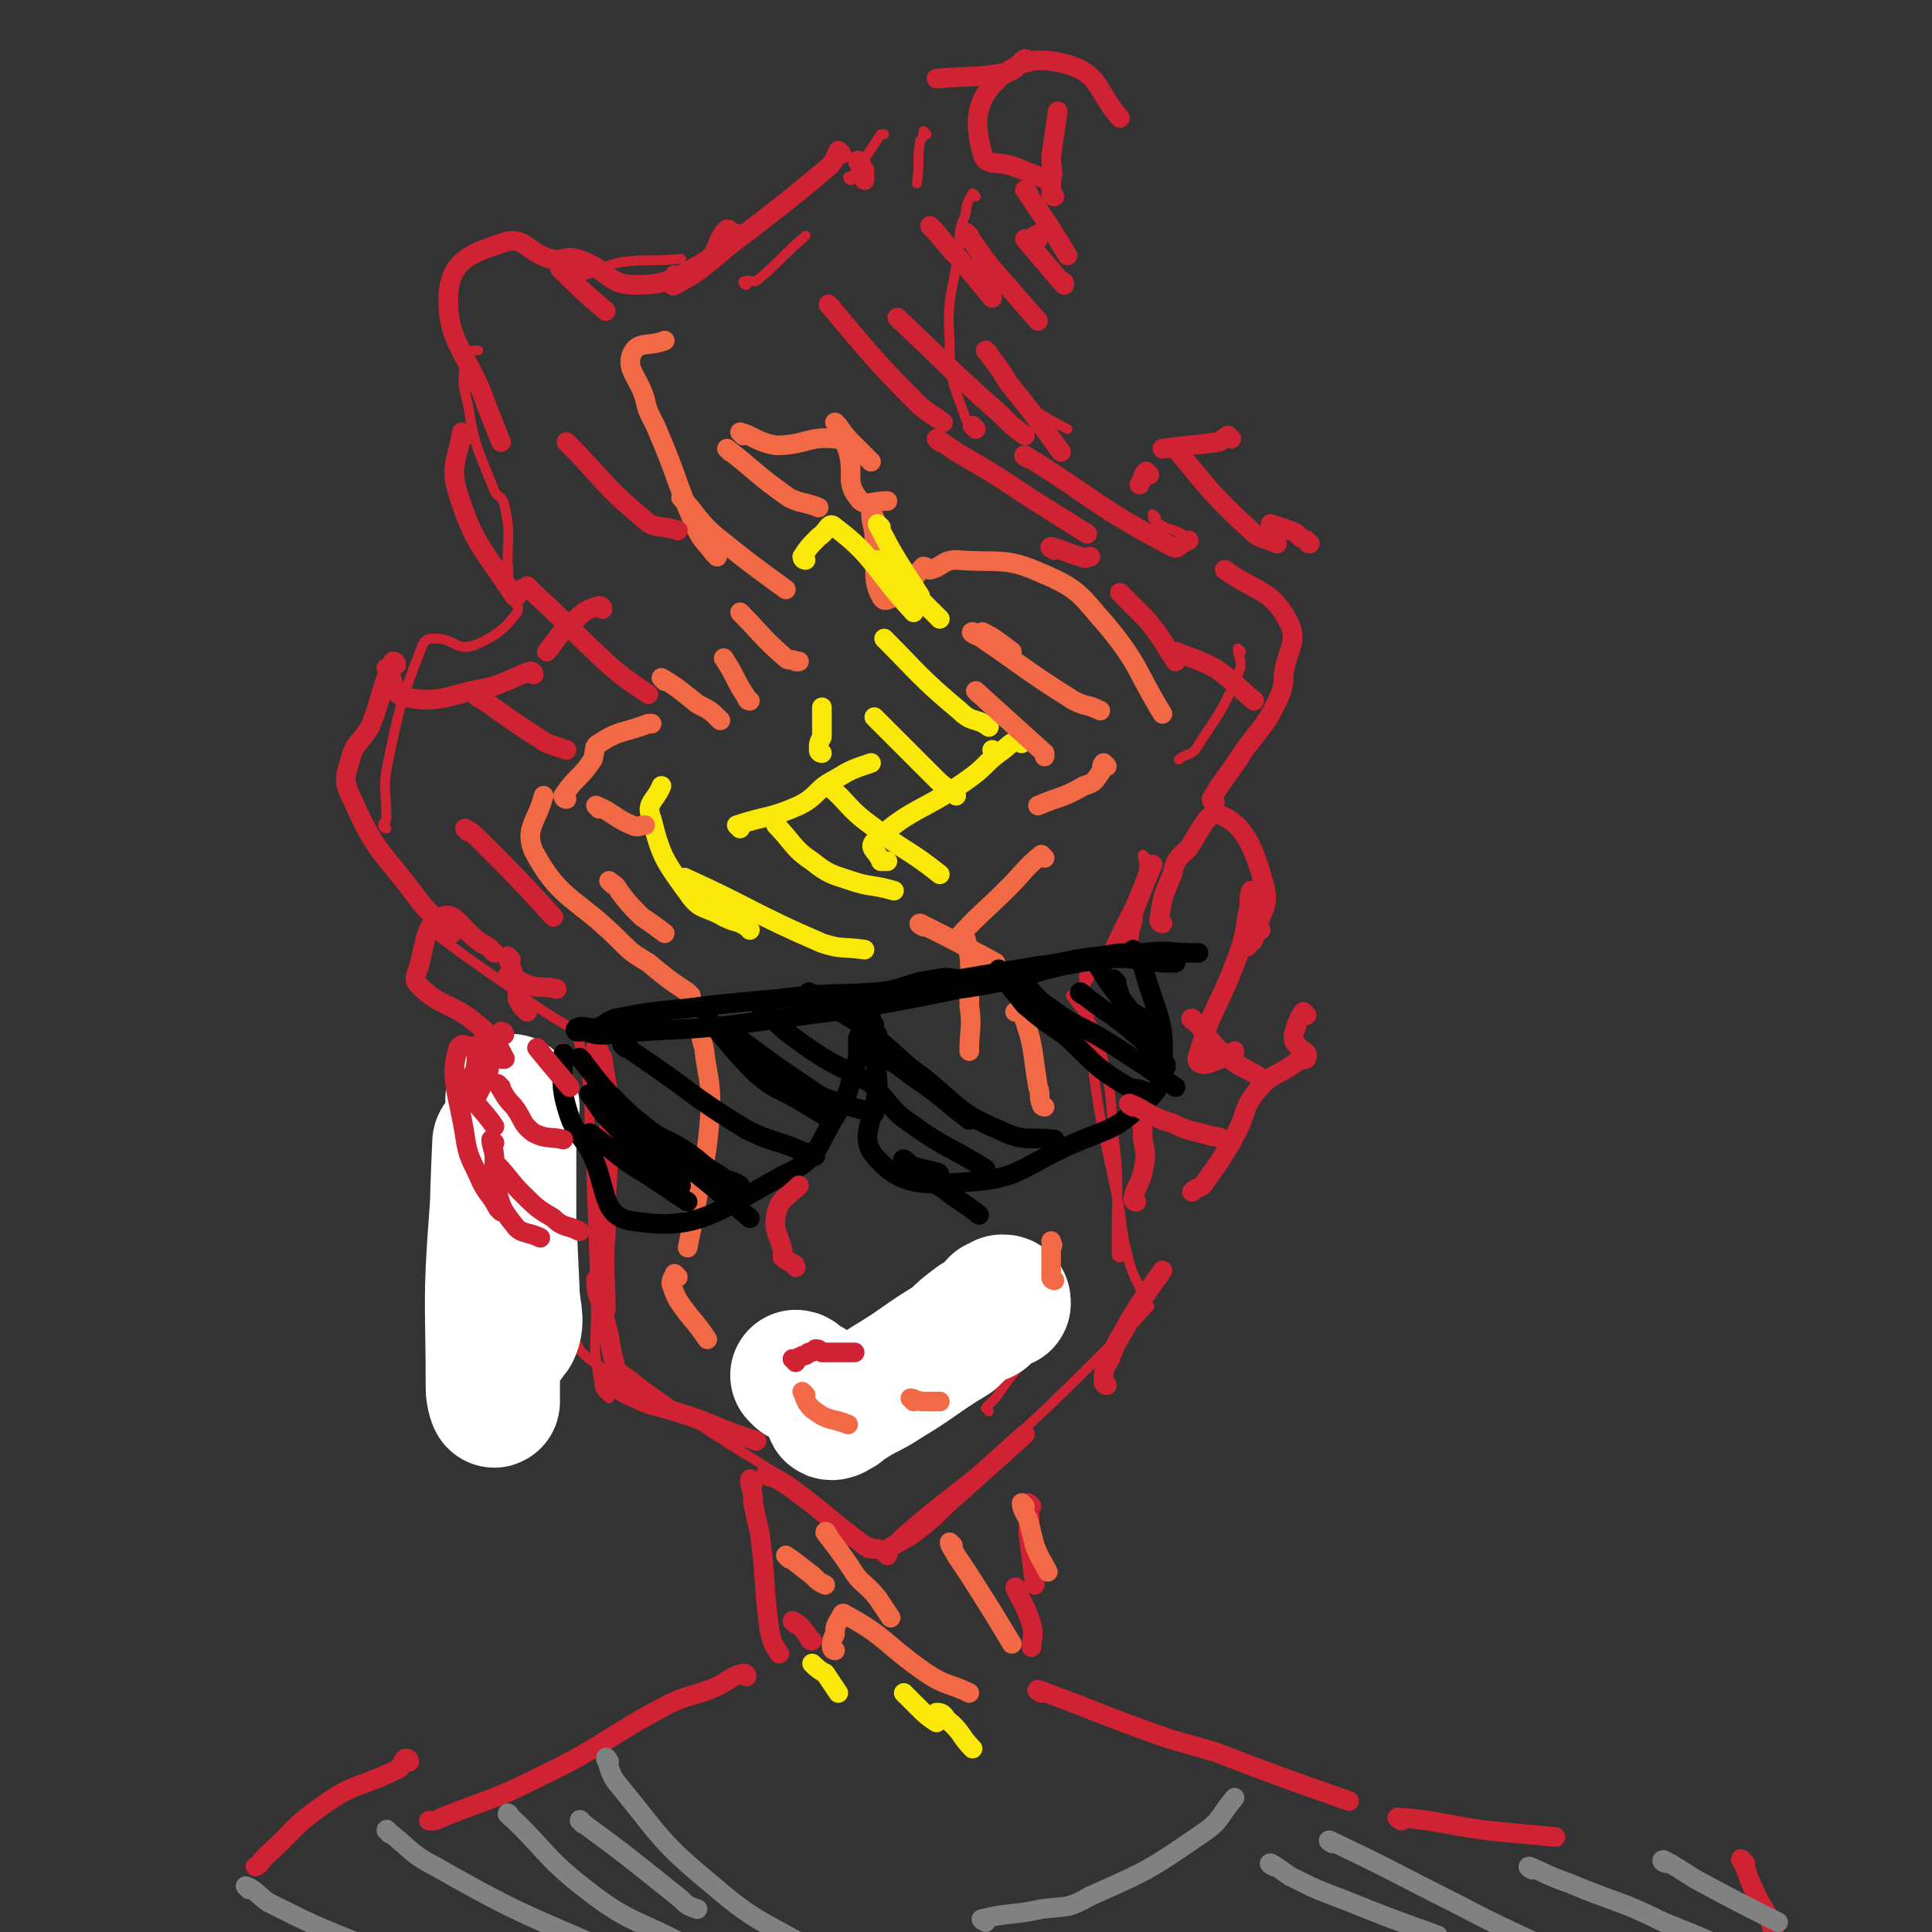 <svg viewBox='0 0 590 590' version='1.1' xmlns='http://www.w3.org/2000/svg' xmlns:xlink='http://www.w3.org/1999/xlink'><rect x="0" y="0" width="590" height="590" fill="#333333" stroke="none"/><g fill='none' stroke='#CF2233' stroke-width='3' stroke-linecap='round' stroke-linejoin='round'><path d='M183,317c0,0 0,-1 -1,-1 -2,0 -2,0 -4,0 -12,-7 -12,-7 -23,-15 -13,-9 -13,-9 -25,-18 '/><path d='M118,253c0,0 -1,0 -1,-1 0,-1 1,-1 1,-2 0,-8 -1,-8 0,-15 4,-19 4,-20 11,-38 1,-2 2,-2 4,-2 6,0 6,4 12,2 7,-3 9,-5 13,-10 1,-3 -2,-3 -3,-6 -1,-4 1,-5 0,-9 0,-9 1,-9 -1,-18 -1,-3 -2,-2 -3,-4 -5,-13 -6,-13 -8,-26 -2,-8 -2,-9 0,-16 0,-1 1,-1 3,-1 '/><path d='M176,84c0,0 -1,-1 -1,-1 1,0 2,1 3,1 6,-1 6,-3 12,-4 8,-1 9,0 18,-1 0,0 0,0 0,0 '/><path d='M226,71c0,0 -1,0 -1,-1 1,0 1,0 3,0 '/><path d='M228,87c0,0 -1,0 -1,-1 2,-1 3,1 5,-1 7,-6 7,-7 14,-13 '/><path d='M260,55c0,0 -1,0 -1,-1 0,0 1,0 2,-1 4,-6 4,-6 8,-12 0,0 0,0 1,0 '/><path d='M283,41c0,0 -1,-1 -1,-1 0,1 0,2 -1,3 -1,6 0,6 -1,13 0,0 0,0 0,0 '/><path d='M298,60c0,0 -1,-1 -1,-1 -1,2 -2,3 -2,6 -2,5 -2,5 -2,10 -2,15 -4,15 -3,29 0,12 1,13 5,24 1,2 2,1 4,2 '/><path d='M312,124c0,0 -1,-1 -1,-1 2,1 3,2 6,3 5,3 5,3 9,5 '/><path d='M353,158c0,0 -1,-1 -1,-1 0,1 0,2 2,3 3,2 3,1 7,3 '/><path d='M379,199c0,0 -1,-1 -1,-1 0,3 2,4 0,8 -5,12 -6,12 -13,23 -2,2 -3,1 -5,3 '/><path d='M350,262c0,0 -1,-1 -1,-1 0,2 1,3 0,6 -4,11 -5,11 -10,22 -4,8 -7,8 -9,16 0,2 2,2 4,3 0,1 0,1 0,1 '/><path d='M173,321c0,0 -1,-1 -1,-1 -1,4 -1,5 -2,11 -3,8 -3,8 -6,17 -4,16 -3,16 -7,32 0,0 0,0 0,0 '/><path d='M170,400c0,0 -1,-1 -1,-1 2,3 2,4 5,8 3,4 2,5 6,8 14,10 15,9 30,18 '/><path d='M237,438c0,0 -1,-1 -1,-1 4,0 5,1 9,1 5,1 5,0 9,-1 5,0 5,-1 11,-2 '/><path d='M298,426c0,0 -1,-1 -1,-1 '/><path d='M302,431c0,0 -1,-1 -1,-1 1,-1 1,-1 3,-3 2,-3 2,-3 5,-7 5,-6 5,-6 10,-12 '/><path d='M342,384c0,0 -1,0 -1,-1 0,-2 0,-3 0,-5 0,-16 1,-16 -1,-32 -1,-14 -1,-15 -5,-29 -2,-7 -4,-7 -8,-13 '/><path d='M177,316c0,0 -1,-1 -1,-1 1,5 2,6 3,12 1,7 1,8 1,15 1,29 1,29 2,57 0,12 -1,12 1,23 0,3 1,3 3,5 '/><path d='M191,419c0,0 -1,-1 -1,-1 3,2 4,3 8,6 7,5 7,5 14,10 16,11 17,10 32,21 10,7 9,8 19,15 1,1 1,1 3,1 '/><path d='M275,470c0,0 -1,-1 -1,-1 16,-14 18,-14 34,-28 18,-17 18,-17 35,-34 5,-4 4,-4 8,-8 '/><path d='M349,394c0,0 -1,0 -1,-1 -2,-4 -2,-4 -3,-7 -2,-8 -2,-8 -3,-16 -5,-25 -6,-25 -9,-50 -2,-11 -1,-11 -2,-22 '/></g>
<g fill='none' stroke='#FFFFFF' stroke-width='40' stroke-linecap='round' stroke-linejoin='round'><path d='M157,338c0,0 -1,-1 -1,-1 0,2 0,3 0,6 -1,9 -1,9 -2,18 -2,23 -2,23 -3,46 0,10 0,14 0,21 0,1 -1,-2 -1,-4 0,-26 -1,-26 1,-52 1,-17 2,-16 5,-33 0,-2 0,-4 0,-3 0,7 0,10 0,20 0,23 0,23 0,47 0,3 0,7 -1,6 -1,-2 -3,-6 -3,-12 -1,-24 -1,-25 0,-48 0,-1 2,-1 2,0 2,22 2,23 3,45 0,6 2,9 0,13 -1,1 -3,-2 -6,-3 '/><path d='M244,421c0,0 -1,-1 -1,-1 1,0 1,1 3,2 1,1 1,0 3,2 2,3 2,3 4,6 1,1 0,2 1,2 0,0 1,0 2,-1 1,0 1,-1 3,-2 6,-4 6,-3 12,-7 10,-6 10,-7 20,-13 3,-3 3,-3 7,-6 2,-1 2,0 3,-1 2,-2 1,-2 3,-4 1,0 1,0 2,-1 1,0 1,0 1,1 '/></g>
<g fill='none' stroke='#CF2233' stroke-width='6' stroke-linecap='round' stroke-linejoin='round'><path d='M183,321c0,0 -1,-1 -1,-1 0,1 1,1 2,3 1,8 2,9 2,18 0,18 -1,18 -1,36 -1,11 0,11 0,23 '/><path d='M183,392c0,0 -1,-2 -1,-1 0,4 1,5 2,9 1,4 1,4 2,8 1,6 1,6 3,13 '/><path d='M186,423c0,0 -1,-1 -1,-1 4,2 4,3 9,5 6,3 6,2 12,4 13,4 12,5 25,9 '/><path d='M235,451c0,0 -1,-1 -1,-1 2,1 4,2 7,4 11,8 11,9 23,18 1,1 2,1 4,1 '/><path d='M271,475c0,0 -1,-1 -1,-1 5,-4 6,-3 12,-8 6,-5 5,-5 11,-10 10,-9 10,-9 20,-18 '/><path d='M338,423c0,0 -1,0 -1,-1 0,-3 0,-4 2,-7 2,-6 3,-6 6,-12 5,-8 5,-8 10,-15 '/><path d='M347,367c0,0 -1,0 -1,-1 1,-4 2,-4 3,-8 1,-5 1,-5 0,-10 0,-4 0,-4 -1,-7 '/><path d='M345,292c0,0 -1,0 -1,-1 0,-3 1,-4 1,-7 1,-3 1,-3 1,-5 3,-8 3,-8 6,-15 '/><path d='M371,245c0,0 -1,0 -1,-1 4,-7 5,-7 10,-15 6,-8 7,-8 11,-17 1,-3 1,-3 1,-6 1,-8 5,-10 1,-17 -5,-9 -9,-8 -19,-15 '/><path d='M322,168c0,0 -2,-1 -1,-1 4,1 5,2 9,3 2,1 2,0 3,0 '/><path d='M376,134c0,0 -1,-1 -1,-1 -2,1 -2,2 -3,2 -8,1 -9,1 -17,2 '/><path d='M298,131c0,0 -1,-1 -1,-1 '/><path d='M317,73c0,0 -1,0 -1,-1 2,-1 3,-1 5,-2 0,0 0,0 0,0 '/><path d='M321,56c0,0 0,0 -1,-1 -5,-2 -5,-2 -10,-4 -5,-2 -9,0 -10,-4 -2,-8 -3,-15 4,-22 7,-7 13,-8 23,-5 9,3 8,8 15,16 '/><path d='M322,60c0,0 -1,0 -1,-1 0,-2 0,-2 0,-4 1,-3 0,-3 0,-7 1,-7 1,-7 2,-14 '/><path d='M314,19c0,0 0,-1 -1,-1 -2,1 -2,3 -5,4 -11,2 -11,1 -22,2 '/><path d='M263,50c0,0 -1,-1 -1,-1 0,1 1,2 2,3 0,1 0,1 0,3 '/><path d='M257,47c0,0 -1,-1 -1,-1 -1,2 -1,3 -3,5 -12,10 -12,10 -25,20 -11,8 -12,11 -22,16 -1,1 0,-1 0,-3 '/><path d='M223,71c0,0 0,-1 -1,-1 -4,4 -2,7 -7,10 -9,5 -11,7 -21,7 -9,0 -8,-5 -18,-8 -4,-1 -4,1 -8,0 -7,-2 -8,-7 -14,-5 -9,3 -16,5 -17,15 -1,16 6,18 12,36 2,5 2,5 4,10 '/><path d='M142,133c0,0 -1,-1 -1,-1 -1,8 -4,10 -1,19 5,16 8,17 17,31 1,1 1,-1 2,-2 '/><path d='M184,186c0,0 0,-1 -1,-1 -3,1 -4,1 -7,4 -5,4 -5,5 -9,10 '/><path d='M163,206c0,0 0,-1 -1,-1 -6,2 -6,3 -13,5 -12,2 -14,5 -25,3 -5,-1 -3,-5 -6,-9 '/><path d='M121,203c0,0 0,-1 -1,-1 -4,9 -3,10 -7,20 -3,5 -5,5 -6,10 -2,6 -2,7 1,13 7,16 9,15 20,30 4,5 5,5 10,10 '/><path d='M156,299c0,0 -1,-1 -1,-1 3,1 4,2 7,3 4,1 4,0 8,1 '/><path d='M400,166c0,0 -1,0 -1,-1 -3,-1 -2,-2 -5,-3 -3,-1 -3,-1 -6,-2 '/><path d='M351,145c0,0 -1,-1 -1,-1 -1,1 -1,2 -2,4 '/><path d='M287,135c0,0 -1,-1 -1,-1 2,1 3,2 6,4 12,7 12,7 24,15 8,5 8,5 16,10 '/><path d='M314,140c0,0 -2,-1 -1,-1 21,13 22,16 45,28 2,1 2,-1 5,-2 '/><path d='M360,138c0,0 -2,-1 -1,-1 10,12 11,14 23,25 3,3 4,2 8,4 0,0 0,0 0,0 '/><path d='M302,108c0,0 -1,-1 -1,-1 3,4 4,5 7,10 8,10 8,10 16,21 '/><path d='M296,72c0,0 -1,-1 -1,-1 3,4 4,6 8,11 7,8 7,8 14,16 '/><path d='M314,74c0,0 -1,-1 -1,-1 5,6 6,7 11,13 1,0 1,0 1,1 '/><path d='M314,59c0,0 -1,-1 -1,-1 6,9 7,10 13,20 '/></g>
<g fill='none' stroke='#F26946' stroke-width='6' stroke-linecap='round' stroke-linejoin='round'><path d='M211,304c0,0 0,0 -1,-1 -6,-4 -6,-4 -12,-9 -5,-3 -5,-3 -9,-7 -13,-13 -18,-12 -26,-27 -3,-7 1,-9 3,-17 '/><path d='M173,244c0,0 -1,0 -1,-1 4,-6 5,-5 9,-11 1,-3 0,-4 2,-5 6,-4 7,-3 15,-6 0,0 0,0 1,0 '/><path d='M229,214c0,0 -1,0 -1,-1 -4,-6 -3,-6 -7,-12 '/><path d='M219,170c0,0 0,0 -1,-1 -3,-4 -4,-4 -6,-9 -6,-14 -5,-14 -11,-28 -2,-5 -3,-5 -4,-10 -2,-7 -6,-9 -4,-14 2,-4 5,-2 10,-4 '/><path d='M227,133c0,0 -1,-1 -1,-1 4,1 5,3 11,4 9,0 10,-3 18,-2 3,0 3,1 4,4 2,7 -1,9 3,14 2,3 4,1 9,1 '/><path d='M267,158c0,0 -1,-1 -1,-1 0,3 1,4 1,7 1,9 -1,13 2,18 1,3 4,0 7,-2 3,-2 3,-4 6,-7 1,0 1,1 2,1 4,-1 4,-3 8,-3 13,1 15,-1 26,4 12,5 12,7 20,16 10,12 9,14 17,27 '/><path d='M338,234c0,0 -1,-1 -1,-1 -1,1 0,2 -1,3 -2,3 -2,3 -5,4 -7,4 -7,3 -14,6 '/><path d='M319,262c0,0 -1,-1 -1,-1 -5,4 -5,5 -10,10 -8,8 -10,9 -16,16 0,1 3,-1 3,0 2,8 1,10 1,20 1,7 0,7 0,14 '/><path d='M215,315c0,0 -1,-1 -1,-1 0,2 0,3 1,6 1,9 2,9 2,18 -1,16 -2,16 -5,33 -1,5 -1,5 -2,10 '/><path d='M207,390c0,0 -1,-1 -1,-1 0,1 -1,1 -1,3 1,3 1,3 2,5 4,6 5,6 9,12 '/><path d='M246,426c0,0 -1,-1 -1,-1 1,2 1,4 4,6 4,3 5,2 10,4 '/><path d='M279,428c0,0 -1,-1 -1,-1 1,0 2,1 4,1 2,0 2,0 5,0 '/><path d='M322,391c0,0 -1,0 -1,-1 0,-4 0,-5 0,-9 1,-1 0,-1 0,-2 '/><path d='M319,338c0,0 -1,0 -1,-1 -1,-2 0,-3 -1,-5 -2,-12 -1,-12 -5,-23 0,-1 -1,0 -2,0 '/></g>
<g fill='none' stroke='#FAE80B' stroke-width='6' stroke-linecap='round' stroke-linejoin='round'><path d='M229,284c0,0 0,-1 -1,-1 -3,-2 -3,-1 -7,-3 -5,-3 -7,-2 -10,-6 -8,-11 -9,-12 -12,-24 -2,-5 1,-5 3,-10 '/><path d='M226,253c0,0 -1,-1 -1,-1 9,-3 10,-2 19,-6 6,-3 5,-5 11,-8 5,-3 5,-3 11,-5 '/><path d='M251,230c0,0 -1,0 -1,-1 0,-2 0,-2 1,-4 0,-5 0,-5 0,-9 '/><path d='M246,171c0,0 -1,0 -1,-1 2,-3 2,-3 5,-6 3,-2 3,-5 5,-3 12,9 12,13 24,26 '/><path d='M304,230c0,0 -1,-1 -1,-1 '/><path d='M312,227c0,0 0,-1 -1,-1 -3,1 -3,2 -6,4 -4,3 -4,4 -8,7 -15,11 -18,9 -30,20 -2,2 1,3 2,6 1,0 1,0 2,0 '/><path d='M210,269c0,0 -1,-1 -1,-1 20,9 21,11 42,20 6,2 6,1 13,2 '/><path d='M238,253c0,0 -1,-1 -1,-1 5,5 5,7 11,11 5,4 6,4 12,6 6,2 6,1 13,3 '/><path d='M254,241c0,0 -1,-1 -1,-1 6,5 6,7 13,12 10,8 11,7 21,15 '/><path d='M268,220c0,0 -1,-1 -1,-1 4,4 5,5 10,10 5,5 5,5 9,9 3,3 3,2 6,5 '/><path d='M271,196c0,0 -1,-1 -1,-1 10,10 11,12 23,22 4,4 5,2 9,5 '/><path d='M269,172c0,0 -1,-1 -1,-1 9,8 10,9 19,18 '/><path d='M269,161c0,0 -1,-1 -1,-1 5,10 6,11 13,22 '/></g>
<g fill='none' stroke='#F26946' stroke-width='6' stroke-linecap='round' stroke-linejoin='round'><path d='M282,283c0,0 -2,-1 -1,-1 10,5 12,6 23,12 '/><path d='M299,212c0,0 -1,-1 -1,-1 10,9 11,10 21,19 0,1 0,1 0,1 '/><path d='M301,194c0,0 -1,-1 -1,-1 4,2 5,3 9,6 '/><path d='M298,194c0,0 -2,-1 -1,-1 15,10 15,11 31,21 4,2 4,1 8,3 '/><path d='M187,270c0,0 -1,-1 -1,-1 1,1 2,1 3,3 3,4 3,4 7,8 3,2 3,2 7,5 '/><path d='M183,247c0,0 -1,-1 -1,-1 5,2 6,4 11,6 2,1 2,0 4,0 '/><path d='M203,208c0,0 -1,-1 -1,-1 5,3 6,4 11,8 4,2 4,2 7,5 '/><path d='M227,188c0,0 -1,-1 -1,-1 6,6 7,8 14,14 1,1 2,0 3,1 0,0 0,0 1,0 '/><path d='M209,153c0,0 -1,-1 -1,-1 5,5 5,7 11,12 10,8 10,8 21,16 '/><path d='M223,138c0,0 -1,-1 -1,-1 9,7 9,8 19,15 4,2 4,1 9,3 '/><path d='M256,130c0,0 -1,-1 -1,-1 2,2 2,3 5,6 3,3 3,3 6,6 '/></g>
<g fill='none' stroke='#CF2233' stroke-width='6' stroke-linecap='round' stroke-linejoin='round'><path d='M143,254c0,0 -1,-1 -1,-1 2,1 3,2 5,4 11,11 11,11 22,23 '/><path d='M146,213c0,0 -1,-1 -1,-1 10,7 11,8 22,15 3,1 3,1 6,2 '/><path d='M162,180c0,0 -1,-1 -1,-1 1,1 2,2 3,3 12,11 11,11 23,22 5,4 5,4 11,8 '/><path d='M174,136c0,0 -1,-1 -1,-1 11,11 11,13 23,23 4,4 5,2 11,4 '/><path d='M172,83c0,0 -1,-1 -1,-1 6,6 7,7 14,13 '/><path d='M254,94c0,0 -1,-1 -1,-1 12,14 13,16 27,30 3,3 4,3 8,6 '/><path d='M275,98c0,0 -1,-1 -1,-1 15,14 15,15 31,29 4,4 4,4 8,7 '/><path d='M285,70c0,0 -1,-1 -1,-1 4,4 4,5 9,10 5,6 5,6 10,12 '/><path d='M343,182c0,0 -1,-1 -1,-1 3,3 4,4 8,8 5,6 5,7 9,13 '/><path d='M360,200c0,0 -2,-1 -1,-1 5,2 6,2 12,5 7,5 6,5 12,10 '/></g>
<g fill='none' stroke='#000000' stroke-width='6' stroke-linecap='round' stroke-linejoin='round'><path d='M178,315c0,0 0,-1 -1,-1 0,0 -2,0 -1,1 0,0 1,0 3,0 3,1 3,1 6,1 19,-2 20,-1 39,-3 35,-5 35,-4 69,-11 22,-3 21,-6 43,-9 9,-1 9,0 19,1 1,0 1,0 2,0 1,0 1,0 2,0 '/><path d='M177,315c0,0 -1,-1 -1,-1 2,-1 3,0 6,0 3,-1 3,-2 6,-3 15,-3 15,-2 29,-4 10,-1 10,-1 21,-2 15,-2 15,-1 30,-2 9,-1 9,-3 18,-4 4,-1 4,0 7,0 12,-2 12,-2 24,-4 9,-1 9,-2 19,-3 6,-1 6,-1 13,-1 8,-1 8,0 15,0 1,0 1,0 2,0 '/><path d='M173,323c0,0 -1,-2 -1,-1 0,7 -1,9 1,16 2,7 3,7 7,13 6,12 3,21 14,22 19,3 25,-3 45,-14 11,-5 10,-8 16,-18 5,-8 4,-9 7,-18 0,-2 0,-3 0,-6 1,-2 1,-2 1,-4 1,-2 0,-3 1,-4 0,-1 1,-1 2,0 0,0 -1,1 0,2 0,1 0,1 1,2 0,8 0,8 1,17 0,12 -7,17 0,24 7,8 14,8 27,7 16,-1 16,-4 31,-11 11,-5 13,-4 21,-11 6,-5 8,-7 8,-14 1,-14 -2,-15 -6,-30 -1,-2 -1,-2 -3,-5 '/><path d='M264,314c0,0 -1,-1 -1,-1 3,2 3,3 7,6 6,5 5,5 12,10 11,9 11,11 23,16 8,4 9,2 17,3 '/><path d='M306,297c0,0 -1,-1 -1,-1 3,5 4,6 8,11 6,5 6,5 12,9 9,8 8,9 18,15 3,2 3,1 6,2 '/><path d='M188,336c0,0 -1,-1 -1,-1 4,4 5,5 10,9 5,4 5,3 10,6 7,4 6,5 13,9 2,2 3,1 6,3 '/><path d='M191,320c0,0 -1,-1 -1,-1 1,0 2,1 3,2 18,12 17,13 35,24 8,4 9,3 18,7 1,0 1,0 3,1 '/><path d='M181,347c0,0 -1,-1 -1,-1 3,2 4,3 9,7 4,3 4,3 9,6 6,4 6,4 12,8 '/><path d='M181,335c0,0 -1,-1 -1,-1 3,4 3,5 7,9 9,10 10,9 19,17 1,1 1,1 2,2 '/><path d='M178,324c0,0 -1,-1 -1,-1 5,6 5,7 11,13 19,19 20,18 41,36 '/><path d='M217,312c0,0 -1,-1 -1,-1 7,8 7,9 15,17 6,5 6,4 13,8 5,3 5,3 10,6 '/><path d='M225,317c0,0 -1,-1 -1,-1 11,8 12,9 24,17 3,2 3,2 6,3 6,2 6,2 13,4 '/><path d='M233,308c0,0 -1,-1 -1,-1 5,5 5,6 12,11 11,8 12,7 24,14 '/><path d='M248,304c0,0 -1,-1 -1,-1 10,6 11,7 21,13 '/><path d='M287,359c0,0 0,-1 -1,-1 -4,-1 -4,-1 -8,-2 -1,-1 -3,-2 -2,-2 4,3 5,5 12,9 5,4 6,4 11,8 '/><path d='M268,333c0,0 -1,-1 -1,-1 5,5 5,7 11,11 11,8 12,7 23,14 '/><path d='M271,324c0,0 -1,-1 -1,-1 4,2 5,3 9,6 9,6 9,7 17,13 '/><path d='M312,299c0,0 -1,-1 -1,-1 4,4 4,6 10,10 8,6 9,5 17,10 11,7 11,7 21,14 0,0 0,0 0,0 '/><path d='M331,304c0,0 -2,-1 -1,-1 7,6 9,6 17,13 5,4 4,5 9,9 0,0 0,0 0,1 '/><path d='M335,294c0,0 -1,-1 -1,-1 4,6 4,7 10,14 2,3 2,2 5,4 2,2 2,2 3,3 '/><path d='M341,300c0,0 -1,-1 -1,-1 1,1 1,2 2,5 '/></g>
<g fill='none' stroke='#CF2233' stroke-width='6' stroke-linecap='round' stroke-linejoin='round'><path d='M243,387c0,0 0,-1 -1,-1 -1,-1 -2,-1 -3,-2 0,0 0,0 0,-2 -1,-5 -3,-6 -2,-11 1,-5 3,-5 7,-9 '/><path d='M243,416c0,0 -1,-1 -1,-1 1,0 1,0 3,-1 1,0 1,0 2,-1 1,0 1,0 2,-1 1,0 1,0 2,1 5,0 5,0 10,0 '/><path d='M154,316c0,0 0,-1 -1,-1 -1,2 -2,2 -3,5 -1,4 0,4 -1,8 -2,4 -2,4 -4,8 '/><path d='M147,320c0,0 -1,-1 -1,-1 -1,3 0,4 -1,8 -1,2 -3,3 -2,5 2,6 4,6 8,12 '/><path d='M151,349c0,0 -1,-1 -1,-1 0,2 1,3 1,6 0,4 -1,4 0,7 2,6 1,7 6,13 2,3 4,2 8,4 '/><path d='M153,370c0,0 0,0 -1,-1 -2,-4 -3,-4 -5,-8 -3,-7 -4,-7 -5,-14 -2,-13 -5,-18 -2,-27 2,-3 5,2 10,3 2,0 5,1 4,0 -2,-4 -3,-6 -8,-10 -8,-7 -11,-5 -18,-12 -2,-2 -1,-3 0,-6 2,-8 2,-13 7,-15 4,-2 6,4 12,8 2,1 2,1 4,3 '/><path d='M156,293c0,0 -1,-1 -1,-1 1,4 2,5 3,9 0,2 0,2 0,4 1,2 1,2 3,4 '/><path d='M355,282c0,0 -1,0 -1,-1 1,-7 1,-7 4,-14 1,-5 2,-5 5,-8 4,-6 6,-12 10,-10 7,3 10,10 13,21 2,7 -1,8 -3,16 0,2 -1,1 -2,3 '/><path d='M383,273c0,0 -1,-1 -1,-1 -1,3 0,4 -1,7 -1,7 -1,7 -3,13 -6,16 -8,16 -12,30 -1,2 0,3 2,3 4,-1 5,-2 9,-4 '/><path d='M399,310c0,0 -1,-1 -1,-1 -2,3 -2,4 -3,7 0,2 0,2 1,3 1,2 4,2 3,4 0,1 -2,0 -4,2 -6,4 -7,3 -11,8 -5,6 -3,7 -7,14 -4,7 -4,7 -9,14 -1,2 -2,1 -4,3 '/><path d='M346,338c0,0 -2,-1 -1,-1 5,2 6,4 13,6 6,3 6,2 12,4 3,0 3,1 6,2 '/><path d='M365,312c0,0 -2,-1 -1,-1 5,5 5,7 11,12 5,4 6,3 11,7 '/><path d='M385,284c0,0 -1,-1 -1,-1 '/><path d='M153,357c0,0 -1,-1 -1,-1 3,3 4,5 7,8 5,5 5,5 10,8 3,3 4,2 8,4 '/><path d='M153,332c0,0 -1,-1 -1,-1 2,3 2,4 5,7 3,4 2,5 6,8 4,2 5,1 9,2 '/><path d='M165,321c0,0 -1,-1 -1,-1 4,5 5,6 10,12 '/><path d='M230,453c0,0 -1,-2 -1,-1 0,2 1,3 1,7 1,5 1,5 2,9 2,15 1,15 3,30 1,4 1,4 3,7 '/><path d='M243,496c0,0 -1,-1 -1,-1 2,1 3,2 5,5 0,0 0,1 1,1 '/><path d='M315,460c0,0 -1,-1 -1,-1 0,0 0,1 0,2 1,4 0,4 0,7 1,8 1,8 2,16 '/><path d='M311,486c0,0 -1,-2 -1,-1 2,4 3,5 5,11 1,4 0,4 0,7 '/></g>
<g fill='none' stroke='#F26946' stroke-width='6' stroke-linecap='round' stroke-linejoin='round'><path d='M255,504c0,0 -1,0 -1,-1 0,-2 0,-2 1,-4 0,-2 0,-2 1,-4 1,-1 1,-3 2,-2 13,7 12,9 25,18 6,4 7,3 13,6 '/><path d='M241,476c0,0 -1,-1 -1,-1 3,2 4,3 8,6 2,2 2,2 4,3 '/><path d='M253,469c0,0 -1,-2 -1,-1 3,4 4,5 8,11 3,5 4,4 8,9 2,3 2,3 4,6 '/><path d='M291,472c0,0 -1,-1 -1,-1 0,1 1,2 2,4 2,3 2,3 4,6 7,11 7,11 13,21 '/><path d='M313,460c0,0 -1,-1 -1,-1 0,2 1,3 2,5 1,4 1,4 2,8 2,5 2,4 4,8 '/></g>
<g fill='none' stroke='#FAE80B' stroke-width='6' stroke-linecap='round' stroke-linejoin='round'><path d='M249,509c0,0 -1,-1 -1,-1 1,1 2,2 4,3 2,3 2,3 4,6 '/><path d='M277,518c0,0 -1,-1 -1,-1 1,1 2,2 4,4 3,3 3,3 6,5 '/><path d='M287,524c0,0 -1,-1 -1,-1 1,0 2,0 3,2 5,4 4,5 8,9 '/></g>
<g fill='none' stroke='#CF2233' stroke-width='6' stroke-linecap='round' stroke-linejoin='round'><path d='M228,512c0,0 0,-1 -1,-1 -4,1 -4,2 -8,4 -7,3 -7,2 -14,5 -21,11 -20,13 -41,23 -14,7 -14,6 -29,12 -2,1 -2,1 -4,1 '/><path d='M125,538c0,0 0,-1 -1,-1 -1,0 -1,2 -2,3 -12,6 -13,4 -23,11 -10,7 -9,8 -18,16 -2,2 -1,2 -3,3 '/><path d='M318,517c0,0 -2,-1 -1,-1 19,7 20,8 40,15 7,2 7,2 14,4 21,8 21,8 41,15 '/><path d='M428,556c0,0 -2,-1 -1,-1 12,1 13,2 27,4 10,1 11,1 21,2 '/><path d='M533,569c-1,0 -2,-2 -1,-1 2,5 2,6 5,12 2,4 3,4 4,8 2,6 1,7 2,13 '/></g>
<g fill='none' stroke='#808282' stroke-width='6' stroke-linecap='round' stroke-linejoin='round'><path d='M186,538c0,0 -1,-2 -1,-1 1,2 1,4 3,7 14,17 13,18 30,32 15,13 17,11 34,22 '/><path d='M301,587c0,0 -2,-1 -1,-1 8,-2 9,-1 18,-3 8,-1 8,0 15,-4 18,-8 18,-8 34,-19 6,-4 5,-5 10,-11 '/><path d='M76,577c0,0 -1,-1 -1,-1 3,1 4,3 7,5 14,7 14,7 29,13 20,9 20,9 40,17 1,1 1,0 2,0 '/><path d='M119,560c0,0 -1,-2 -1,-1 7,5 7,7 15,11 28,16 29,15 58,28 3,2 3,1 7,2 '/><path d='M156,555c0,0 -1,-2 -1,-1 11,10 11,13 24,23 14,11 16,9 32,18 '/><path d='M178,557c0,0 -1,-2 -1,-1 15,11 16,12 31,24 2,2 2,2 5,3 '/><path d='M389,570c0,0 -2,-1 -1,-1 2,1 3,2 6,4 8,4 8,4 16,7 15,6 15,6 29,11 '/><path d='M407,563c0,0 -2,-1 -1,-1 19,9 20,10 40,20 15,8 15,7 30,15 12,7 12,8 24,15 '/><path d='M468,571c0,0 -2,-1 -1,-1 5,2 6,3 12,5 14,6 15,5 29,12 15,6 15,6 29,13 1,1 1,1 1,1 '/><path d='M509,569c-1,0 -2,-1 -1,-1 4,2 5,3 10,6 13,7 13,7 25,13 '/></g>
</svg>